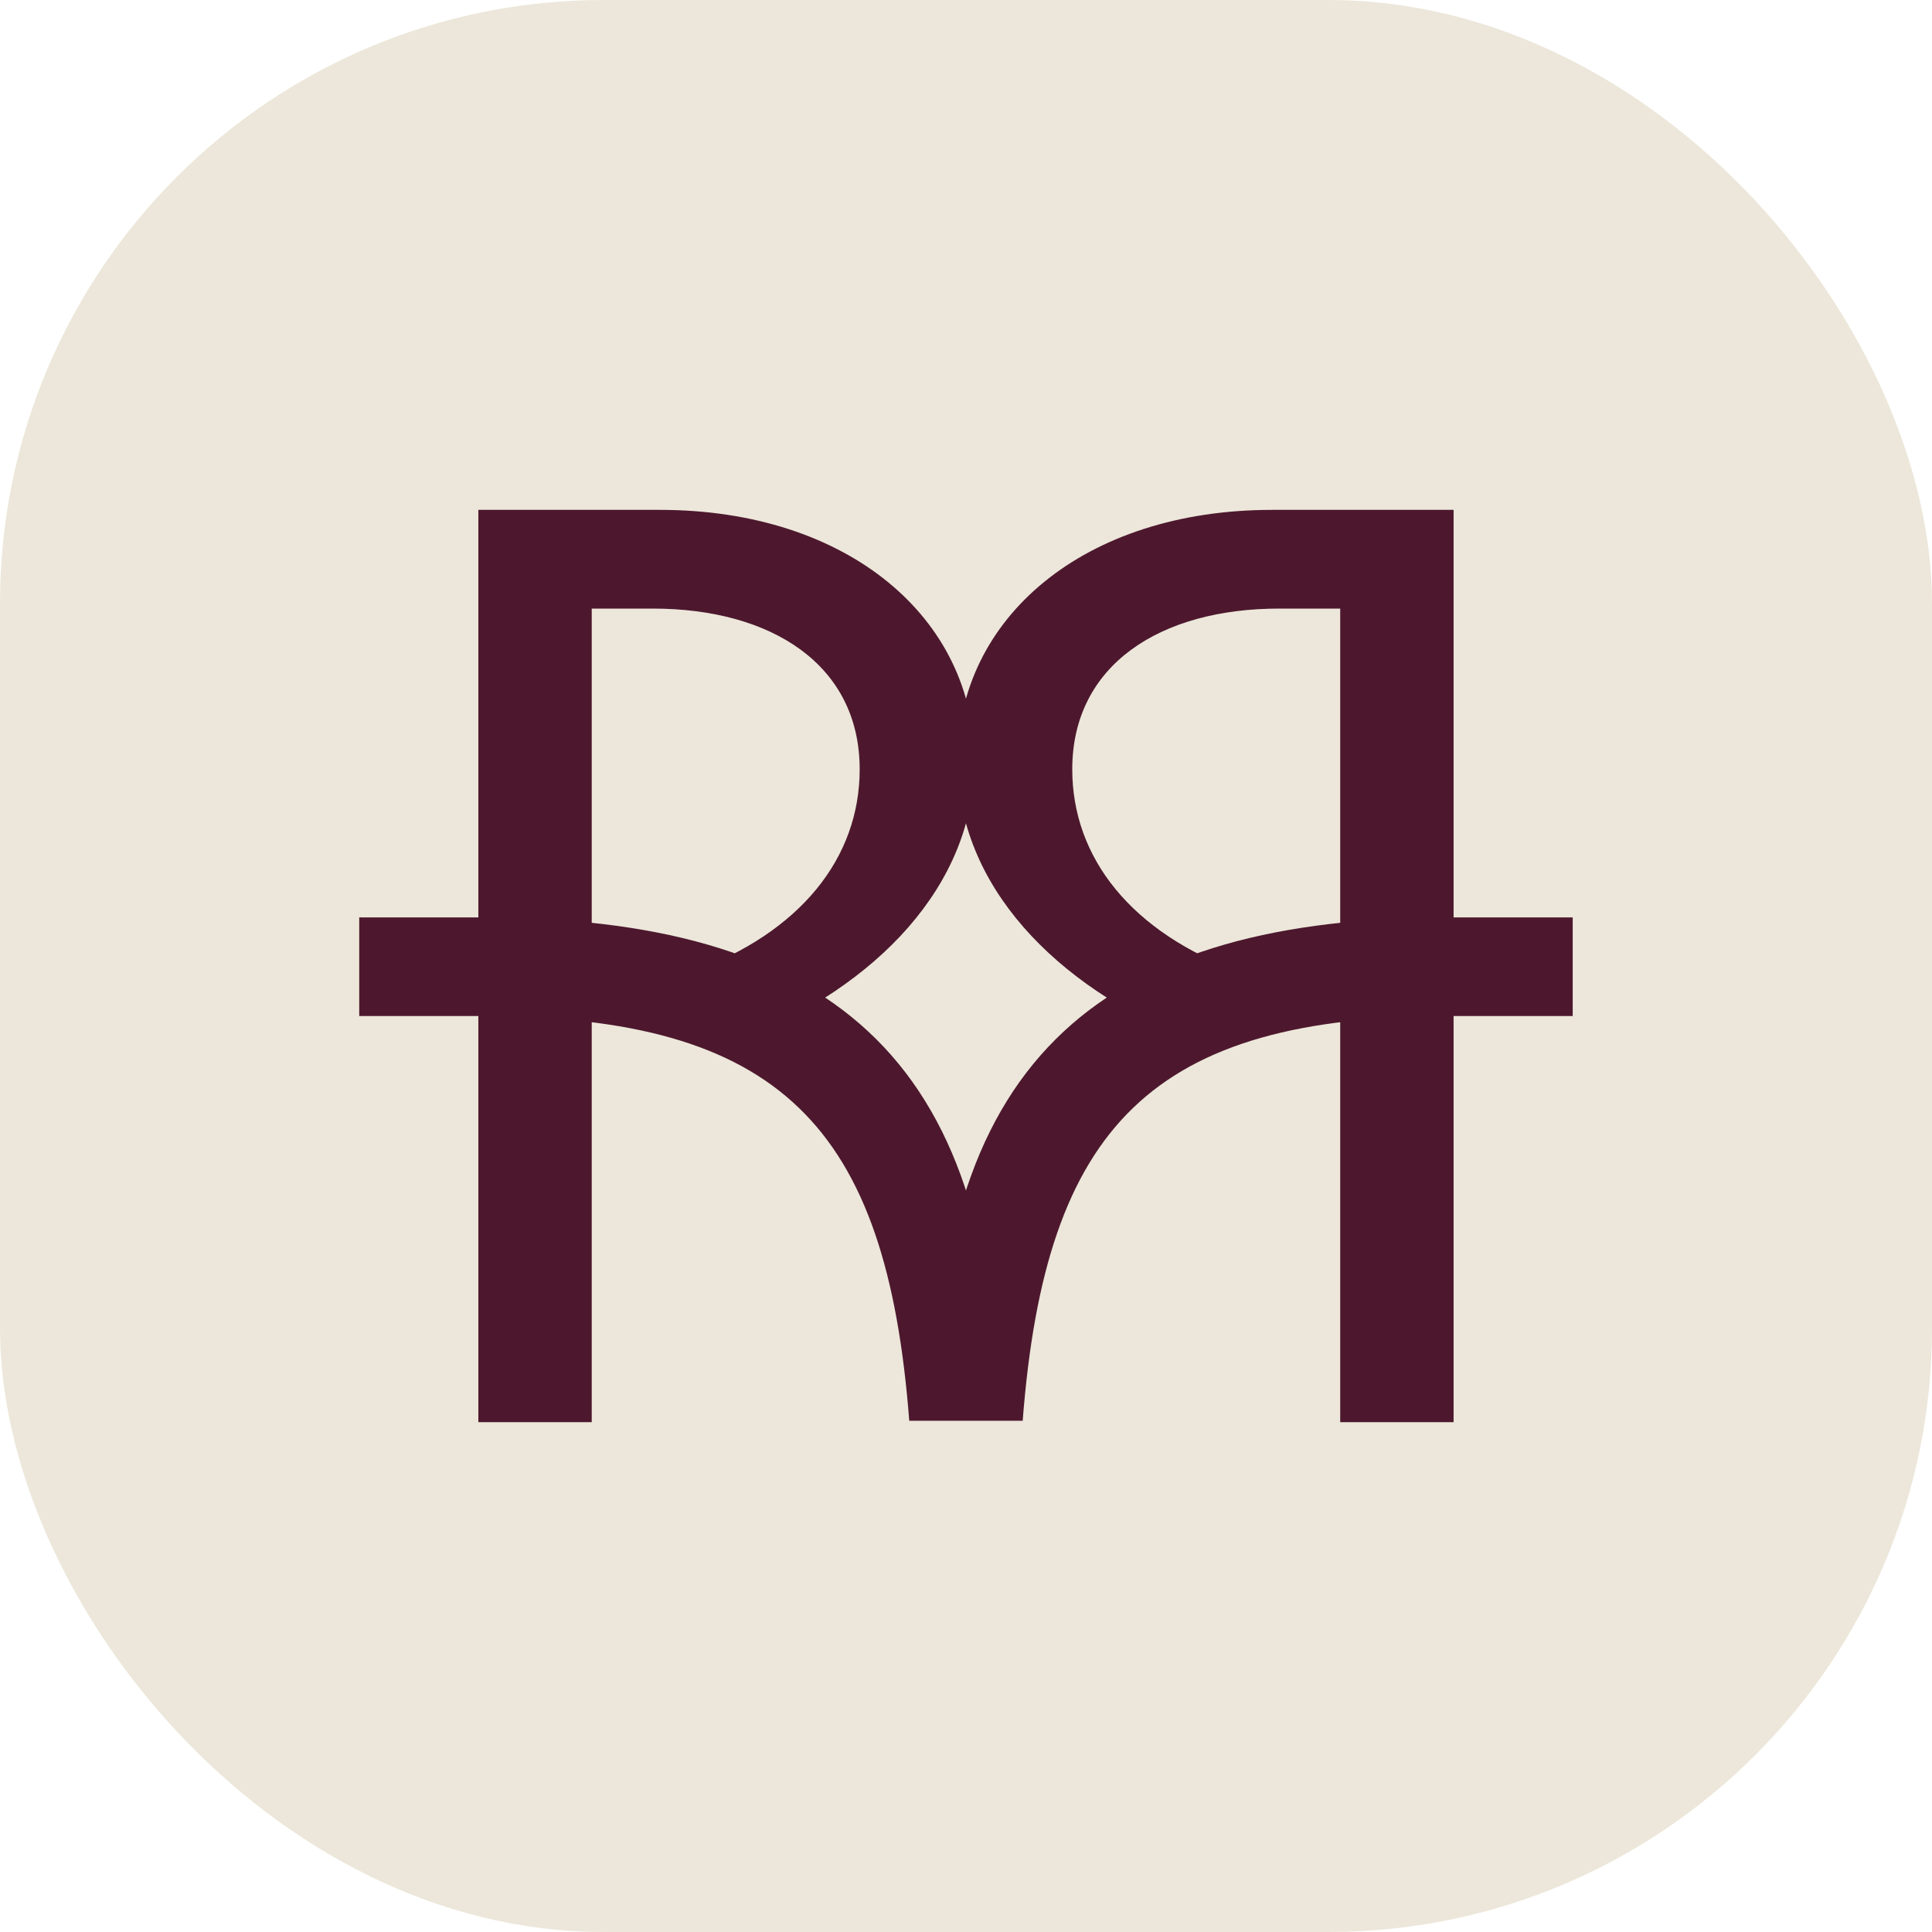 <svg xmlns="http://www.w3.org/2000/svg" width="32" height="32" viewBox="0 0 32 32" fill="none"><rect width="32" height="32" fill="#ece7da" rx="10"/><path fill="#4d182e" d="M24.029 15.195c-5.705 0-8.546 2.265-8.546 8.337h1.456c.376-4.881 2.137-6.703 7.09-6.703h2.02v-1.634h-2.02Zm.047 8.36V8.445h-3.005c-3.123 0-5.212 1.799-5.212 4.157 0 2.079 1.643 3.737 3.85 4.624l.845-1.121c-1.808-.654-2.794-1.892-2.794-3.363 0-1.728 1.456-2.662 3.428-2.662h1.01v13.475h1.878ZM7.97 15.195H5.95v1.634h2.02c4.954 0 6.715 1.822 7.09 6.703h1.456c0-6.072-2.84-8.337-8.545-8.337m-.048 8.36h1.878V10.08h1.01c1.972 0 3.428.934 3.428 2.662 0 1.471-.986 2.709-2.794 3.363l.845 1.121c2.207-.887 3.85-2.545 3.85-4.624 0-2.358-2.089-4.157-5.212-4.157H7.923v15.11Z"/></svg>